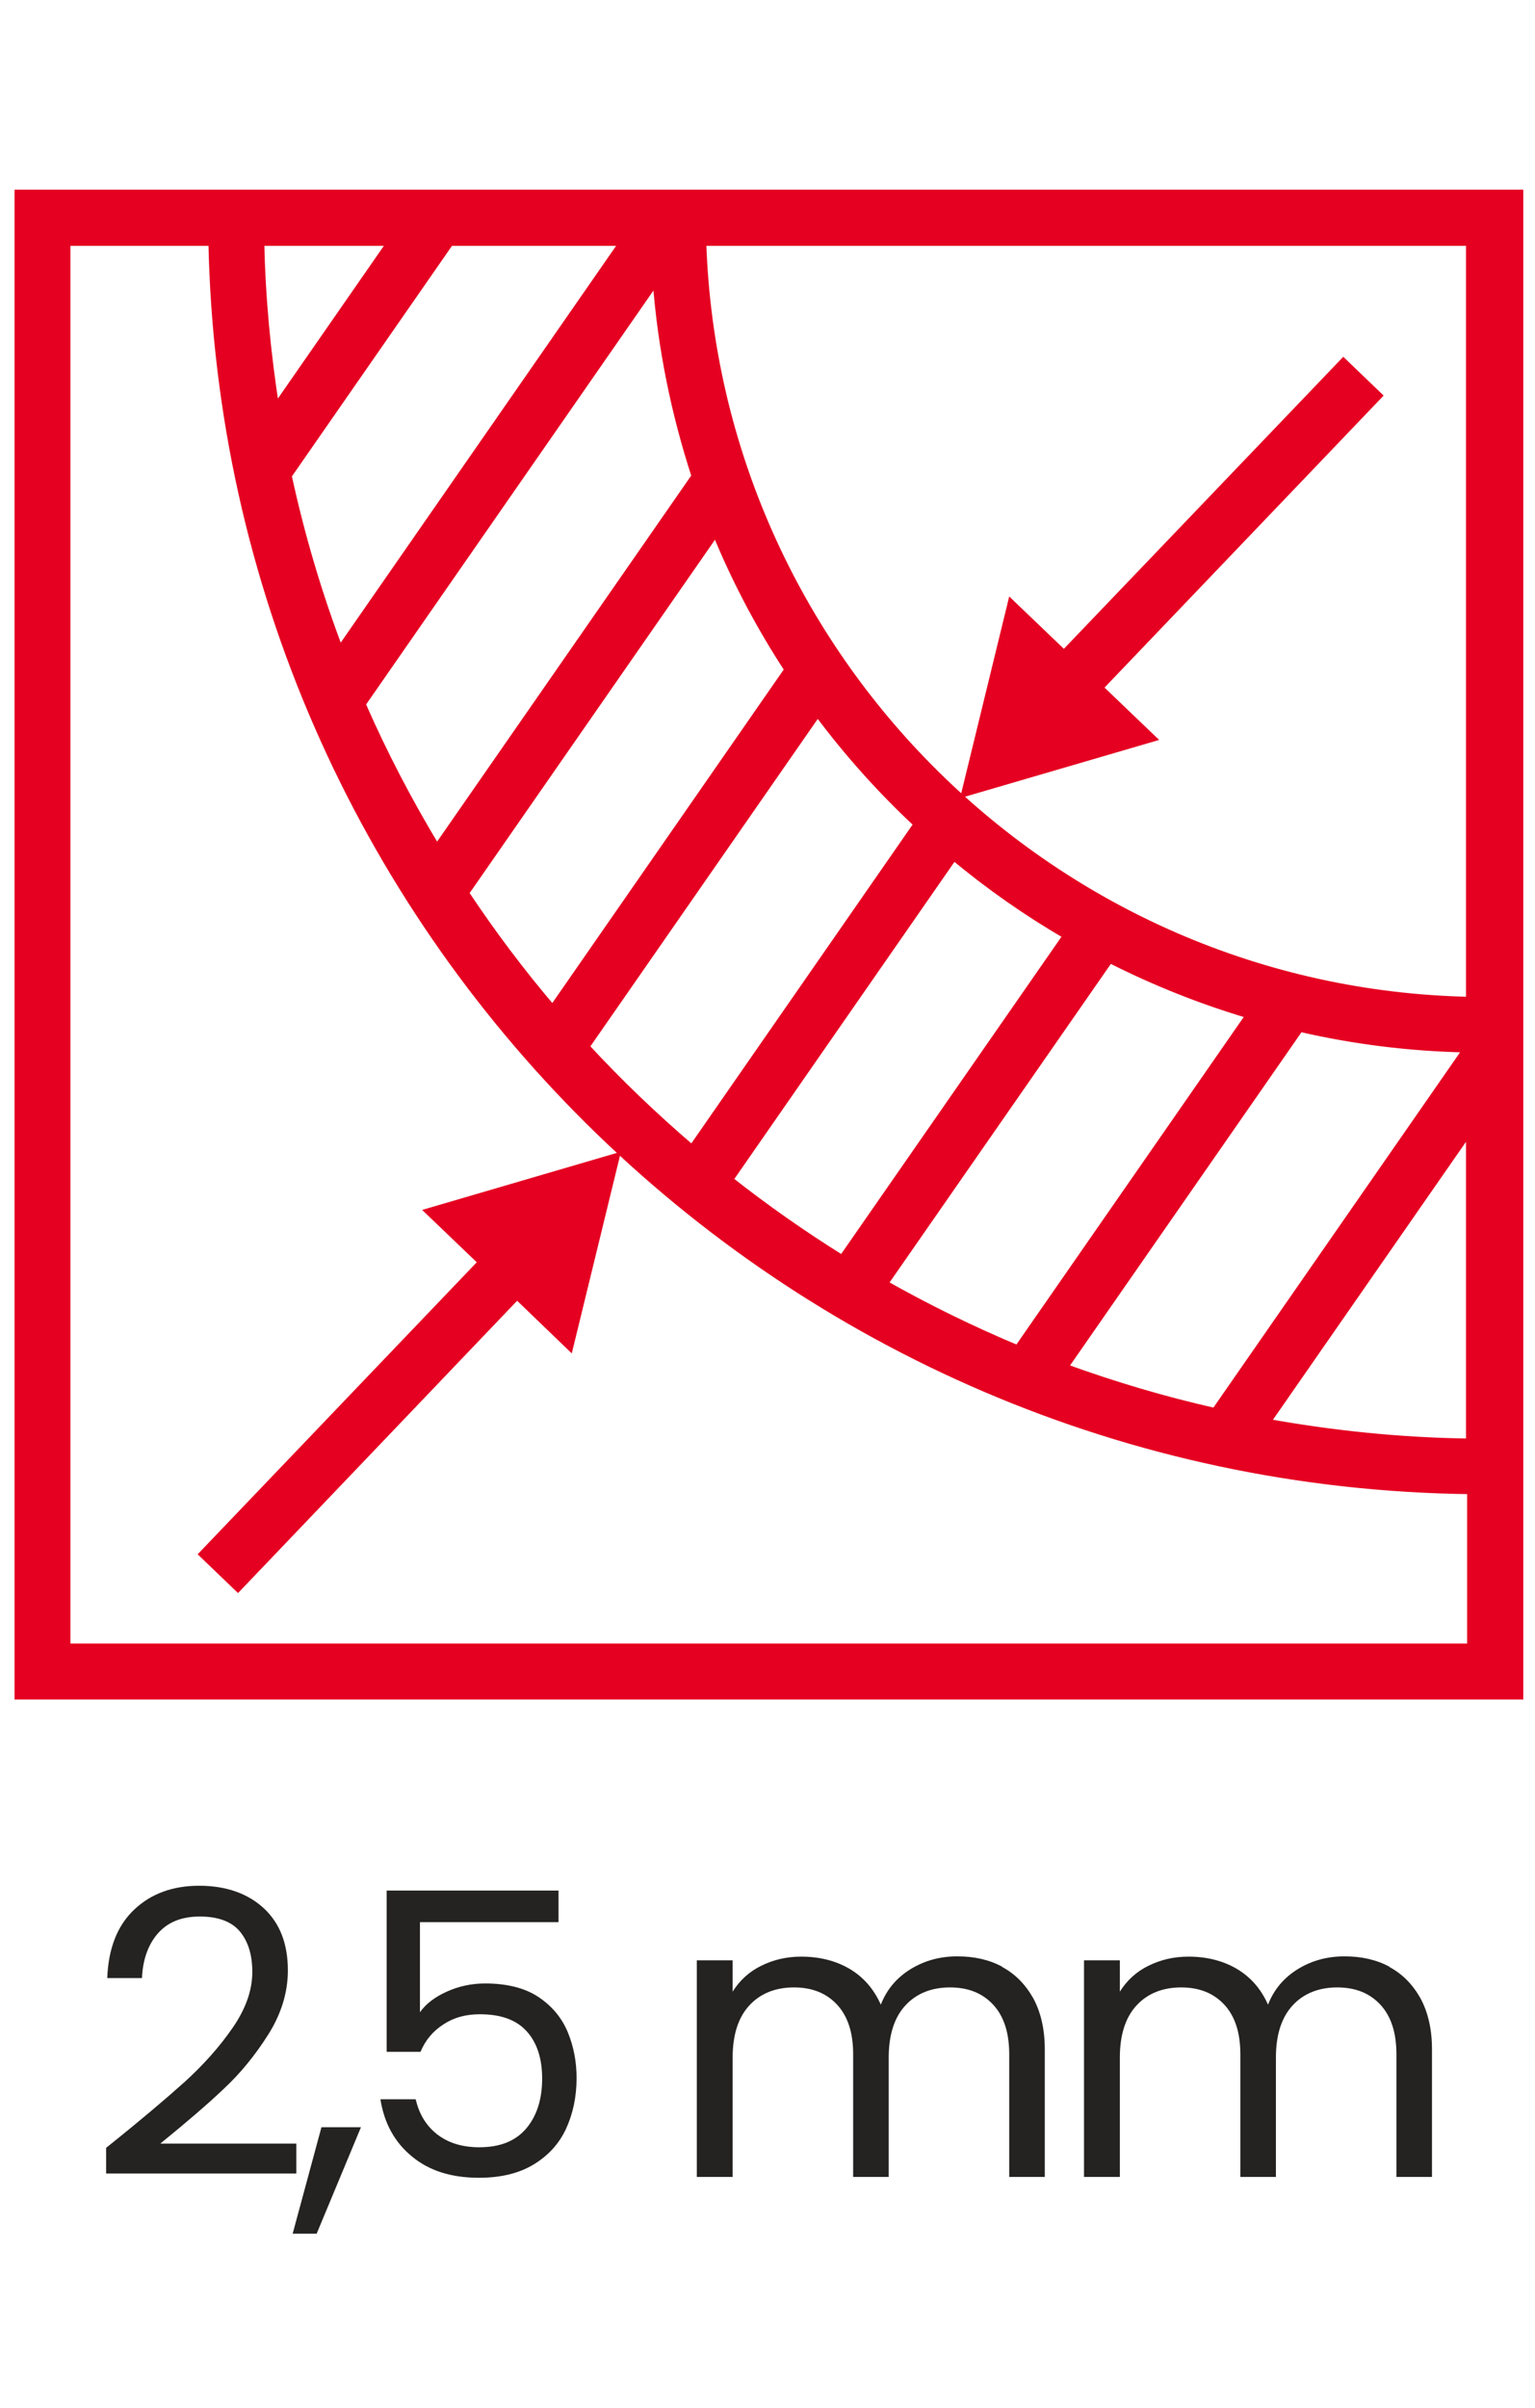 <?xml version="1.0" encoding="UTF-8"?><svg id="Capa_1" xmlns="http://www.w3.org/2000/svg" viewBox="0 0 54.39 85.26"><defs><style>.cls-1{fill:#e50021;stroke:#e50021;stroke-miterlimit:10;stroke-width:.25px;}.cls-2{fill:#242321;}</style></defs><g><path class="cls-1" d="M53.8,6.84H.64V60.05H53.85V6.84h-.05Zm-1.73,28.58c-14.73-.31-26.68-12.15-27.17-26.84h27.17v26.84ZM23.17,8.7l-.17-.12h.17s0,.08,0,.12Zm-13.94-.12h4.61l-4.07,5.86c-.3-1.92-.49-3.87-.53-5.86Zm6.72,0h6.12l-10.03,14.44c-.76-2-1.37-4.06-1.83-6.18l5.74-8.26Zm7.3,1.35c.18,2.4,.66,4.72,1.38,6.93l-9.15,13.17c-.99-1.64-1.88-3.34-2.65-5.1l10.42-15Zm2.11,8.92c.7,1.71,1.56,3.33,2.56,4.86l-8.34,12.01c-1.11-1.3-2.14-2.67-3.09-4.1l8.88-12.78Zm3.61,6.39c1.06,1.42,2.24,2.74,3.53,3.94l-7.98,11.49c-1.32-1.13-2.58-2.33-3.76-3.61l8.22-11.83Zm4.83,5.1c1.25,1.04,2.58,1.97,3.99,2.79l-7.95,11.44c-1.38-.86-2.71-1.79-3.99-2.8l7.94-11.43Zm5.52,3.63c1.58,.8,3.23,1.46,4.95,1.97l-8.21,11.82c-1.63-.68-3.2-1.45-4.72-2.31l7.98-11.48Zm6.74,2.44c1.91,.44,3.88,.69,5.91,.73l-8.92,12.84c-1.82-.41-3.6-.94-5.33-1.57l8.34-12Zm6.01,3.62v11.03c-2.45-.03-4.84-.28-7.18-.7l7.18-10.33ZM2.37,58.32V8.58H7.51c.5,24.32,20.23,43.91,44.6,44.2v5.54H2.37Z"/><polygon class="cls-1" points="38.96 24.35 48.85 14.01 47.6 12.81 37.7 23.15 35.83 21.36 34.19 28.08 40.83 26.14 38.96 24.35"/><polygon class="cls-1" points="17.07 44.69 7.18 55.03 8.43 56.23 18.32 45.88 20.19 47.68 21.83 40.96 15.2 42.9 17.07 44.69"/></g><g><path class="cls-2" d="M6.55,73.71c.67-.61,1.24-1.25,1.7-1.92,.46-.67,.69-1.32,.69-1.97,0-.61-.15-1.08-.44-1.43-.29-.35-.77-.53-1.42-.53s-1.13,.2-1.48,.59c-.35,.4-.54,.93-.57,1.59h-1.23c.04-1.04,.35-1.85,.95-2.42s1.37-.85,2.31-.85,1.72,.27,2.29,.8c.57,.53,.85,1.26,.85,2.2,0,.77-.23,1.53-.69,2.26s-.99,1.38-1.58,1.93c-.59,.56-1.34,1.2-2.25,1.94h4.82v1.06H3.76v-.91c1.19-.95,2.11-1.73,2.79-2.34Z"/><path class="cls-2" d="M12.79,75.32l-1.57,3.77h-.85l1.02-3.77h1.4Z"/><path class="cls-2" d="M19.79,68.06h-4.91v3.19c.21-.3,.53-.54,.95-.73s.87-.29,1.36-.29c.77,0,1.41,.16,1.89,.48,.48,.32,.83,.74,1.04,1.25s.31,1.05,.31,1.62c0,.67-.13,1.27-.38,1.81-.25,.53-.64,.95-1.16,1.26-.52,.31-1.16,.46-1.92,.46-.98,0-1.77-.25-2.38-.76-.61-.5-.98-1.18-1.11-2.02h1.25c.12,.53,.38,.95,.77,1.25s.89,.45,1.48,.45c.74,0,1.29-.22,1.67-.67,.37-.44,.56-1.03,.56-1.76s-.19-1.29-.56-1.69c-.37-.4-.92-.59-1.65-.59-.5,0-.93,.12-1.29,.36-.37,.24-.64,.56-.81,.97h-1.2v-5.71h6.09v1.12Z"/><path class="cls-2" d="M35.5,69.64c.47,.25,.83,.62,1.11,1.11,.27,.5,.41,1.1,.41,1.81v4.52h-1.26v-4.34c0-.77-.19-1.35-.57-1.76-.38-.41-.89-.61-1.53-.61s-1.19,.21-1.58,.64c-.39,.42-.59,1.04-.59,1.84v4.23h-1.26v-4.34c0-.77-.19-1.35-.57-1.76-.38-.41-.89-.61-1.53-.61s-1.19,.21-1.58,.64c-.39,.42-.59,1.04-.59,1.84v4.23h-1.27v-7.67h1.27v1.11c.25-.4,.59-.71,1.02-.92s.89-.32,1.41-.32c.64,0,1.21,.14,1.71,.43,.49,.29,.86,.71,1.11,1.27,.21-.54,.57-.96,1.06-1.26,.49-.3,1.04-.45,1.65-.45s1.13,.12,1.6,.37Z"/><path class="cls-2" d="M49.22,69.64c.47,.25,.83,.62,1.11,1.11,.27,.5,.41,1.1,.41,1.81v4.52h-1.26v-4.34c0-.77-.19-1.35-.57-1.76-.38-.41-.89-.61-1.53-.61s-1.19,.21-1.58,.64c-.39,.42-.59,1.04-.59,1.84v4.23h-1.26v-4.34c0-.77-.19-1.35-.57-1.76-.38-.41-.89-.61-1.53-.61s-1.19,.21-1.58,.64c-.39,.42-.59,1.04-.59,1.84v4.23h-1.27v-7.67h1.27v1.11c.25-.4,.59-.71,1.02-.92s.89-.32,1.41-.32c.64,0,1.21,.14,1.71,.43,.49,.29,.86,.71,1.11,1.27,.21-.54,.57-.96,1.06-1.26,.49-.3,1.04-.45,1.65-.45s1.13,.12,1.6,.37Z"/></g></svg>